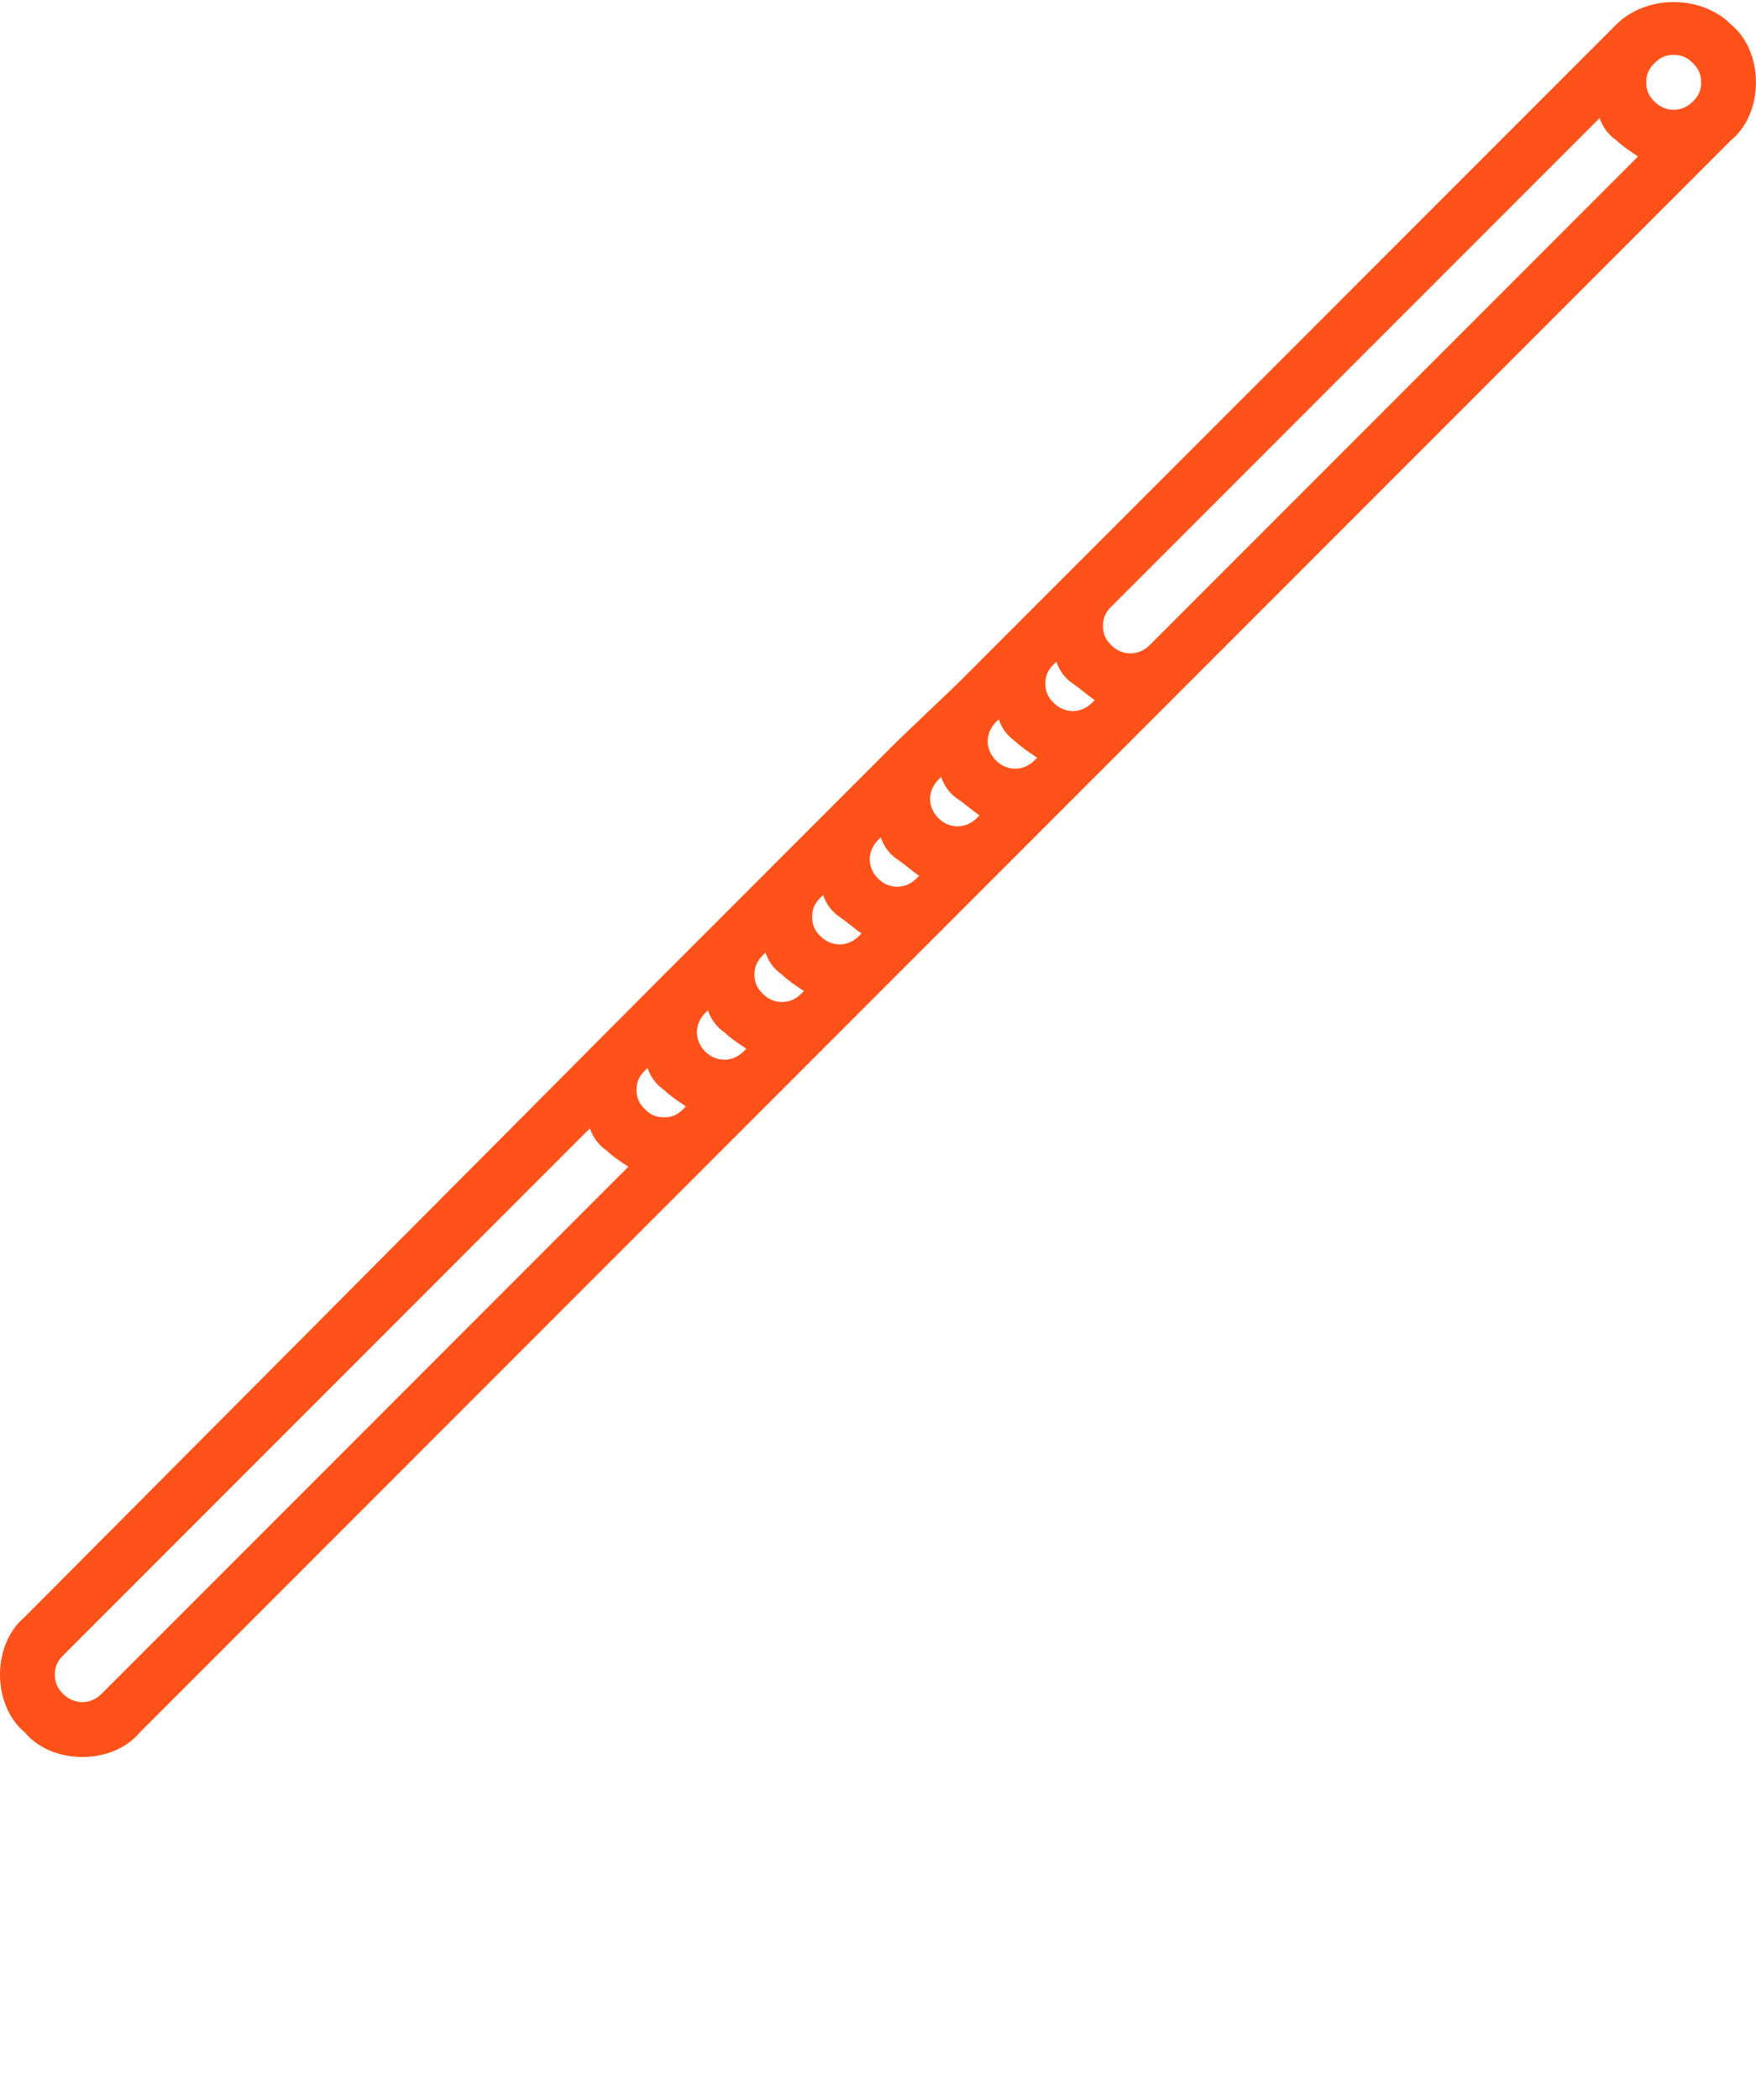 <svg xmlns="http://www.w3.org/2000/svg" xmlns:xlink="http://www.w3.org/1999/xlink" id="Calque_1" x="0px" y="0px" viewBox="0 0 64 76.5" style="enable-background:new 0 0 64 76.5;" xml:space="preserve"><style type="text/css">	.st0{fill:#FF521B;}</style><g>	<path class="st0" d="M3,64c0.8,0,1.6-0.3,2.1-0.9l23.3-23.3c0,0,0,0,0,0c0,0,0,0,0,0l2.1-2.1c0,0,0,0,0,0c0,0,0,0,0,0l6.4-6.4  c0,0,0,0,0,0c0,0,0,0,0,0l2.1-2.1c0,0,0,0,0,0c0,0,0,0,0,0l4.2-4.2c0,0,0,0,0,0c0,0,0,0,0,0L63.1,5.1C63.7,4.6,64,3.8,64,3  c0-0.8-0.3-1.6-0.9-2.1c-1.1-1.1-3.1-1.1-4.2,0c0,0,0,0,0,0L39.1,20.7c0,0,0,0,0,0c0,0,0,0,0,0l-4.2,4.2c0,0,0,0,0,0c0,0,0,0,0,0  L32.7,27c0,0,0,0,0,0c0,0,0,0,0,0l-8.5,8.5c0,0,0,0,0,0c0,0,0,0,0,0L0.9,58.9C0.3,59.4,0,60.2,0,61c0,0.8,0.3,1.6,0.9,2.1  C1.4,63.7,2.2,64,3,64z M2.3,61.7C2.1,61.5,2,61.3,2,61c0-0.3,0.1-0.5,0.3-0.7l19.2-19.2c0.1,0.3,0.3,0.6,0.6,0.8  c0.2,0.2,0.5,0.4,0.8,0.6L3.7,61.7C3.3,62.1,2.7,62.1,2.3,61.7z M58.9,5.1c0.2,0.2,0.5,0.4,0.8,0.6L41.9,23.5c0,0,0,0,0,0  c-0.4,0.4-1,0.4-1.4,0c-0.2-0.2-0.3-0.4-0.3-0.7c0-0.3,0.1-0.5,0.3-0.7c0,0,0,0,0,0L58.3,4.3C58.4,4.6,58.6,4.9,58.9,5.1z   M38.5,24.1c0.1,0.3,0.3,0.6,0.6,0.8s0.5,0.4,0.8,0.6l-0.1,0.1c-0.4,0.4-1,0.4-1.4,0c-0.2-0.2-0.3-0.4-0.3-0.7  c0-0.3,0.1-0.5,0.3-0.7L38.5,24.1z M36.4,26.2c0.1,0.3,0.3,0.6,0.6,0.8c0.2,0.2,0.5,0.4,0.8,0.6l-0.1,0.1c-0.4,0.4-1,0.4-1.4,0  c-0.4-0.4-0.4-1,0-1.4L36.4,26.2z M34.3,28.3c0.1,0.3,0.3,0.6,0.6,0.8s0.5,0.4,0.8,0.6l-0.1,0.1c-0.4,0.4-1,0.4-1.4,0  c-0.4-0.4-0.4-1,0-1.4L34.3,28.3z M32.1,30.5c0.1,0.3,0.3,0.6,0.6,0.8s0.5,0.4,0.8,0.6L33.4,32c-0.4,0.4-1,0.4-1.4,0  c-0.4-0.4-0.4-1,0-1.4L32.1,30.5z M30,32.6c0.1,0.3,0.3,0.6,0.6,0.8s0.5,0.4,0.8,0.6l-0.1,0.1c-0.4,0.4-1,0.4-1.4,0  c-0.2-0.2-0.3-0.4-0.3-0.7c0-0.3,0.1-0.5,0.3-0.7L30,32.6z M27.9,34.7c0.1,0.3,0.3,0.6,0.6,0.8c0.2,0.2,0.5,0.4,0.8,0.6l-0.1,0.1  c-0.4,0.4-1,0.4-1.4,0c-0.2-0.2-0.3-0.4-0.3-0.7c0-0.3,0.1-0.5,0.3-0.7L27.9,34.7z M25.8,36.8c0.1,0.3,0.3,0.6,0.6,0.8  c0.2,0.2,0.5,0.4,0.8,0.6l-0.1,0.1c-0.4,0.4-1,0.4-1.4,0c-0.4-0.4-0.4-1,0-1.4L25.8,36.8z M23.6,38.9c0.1,0.3,0.3,0.6,0.6,0.8  c0.2,0.2,0.5,0.4,0.8,0.6l-0.1,0.1c-0.2,0.2-0.4,0.3-0.7,0.3h0c-0.3,0-0.5-0.1-0.7-0.3c-0.2-0.2-0.3-0.4-0.3-0.7  c0-0.3,0.1-0.5,0.3-0.7L23.6,38.9z M61.7,2.3C61.9,2.5,62,2.7,62,3c0,0.3-0.1,0.5-0.3,0.7c-0.4,0.4-1,0.4-1.4,0  C60.1,3.5,60,3.3,60,3c0-0.3,0.1-0.5,0.3-0.7S60.7,2,61,2C61.3,2,61.5,2.1,61.7,2.3z"></path></g></svg>